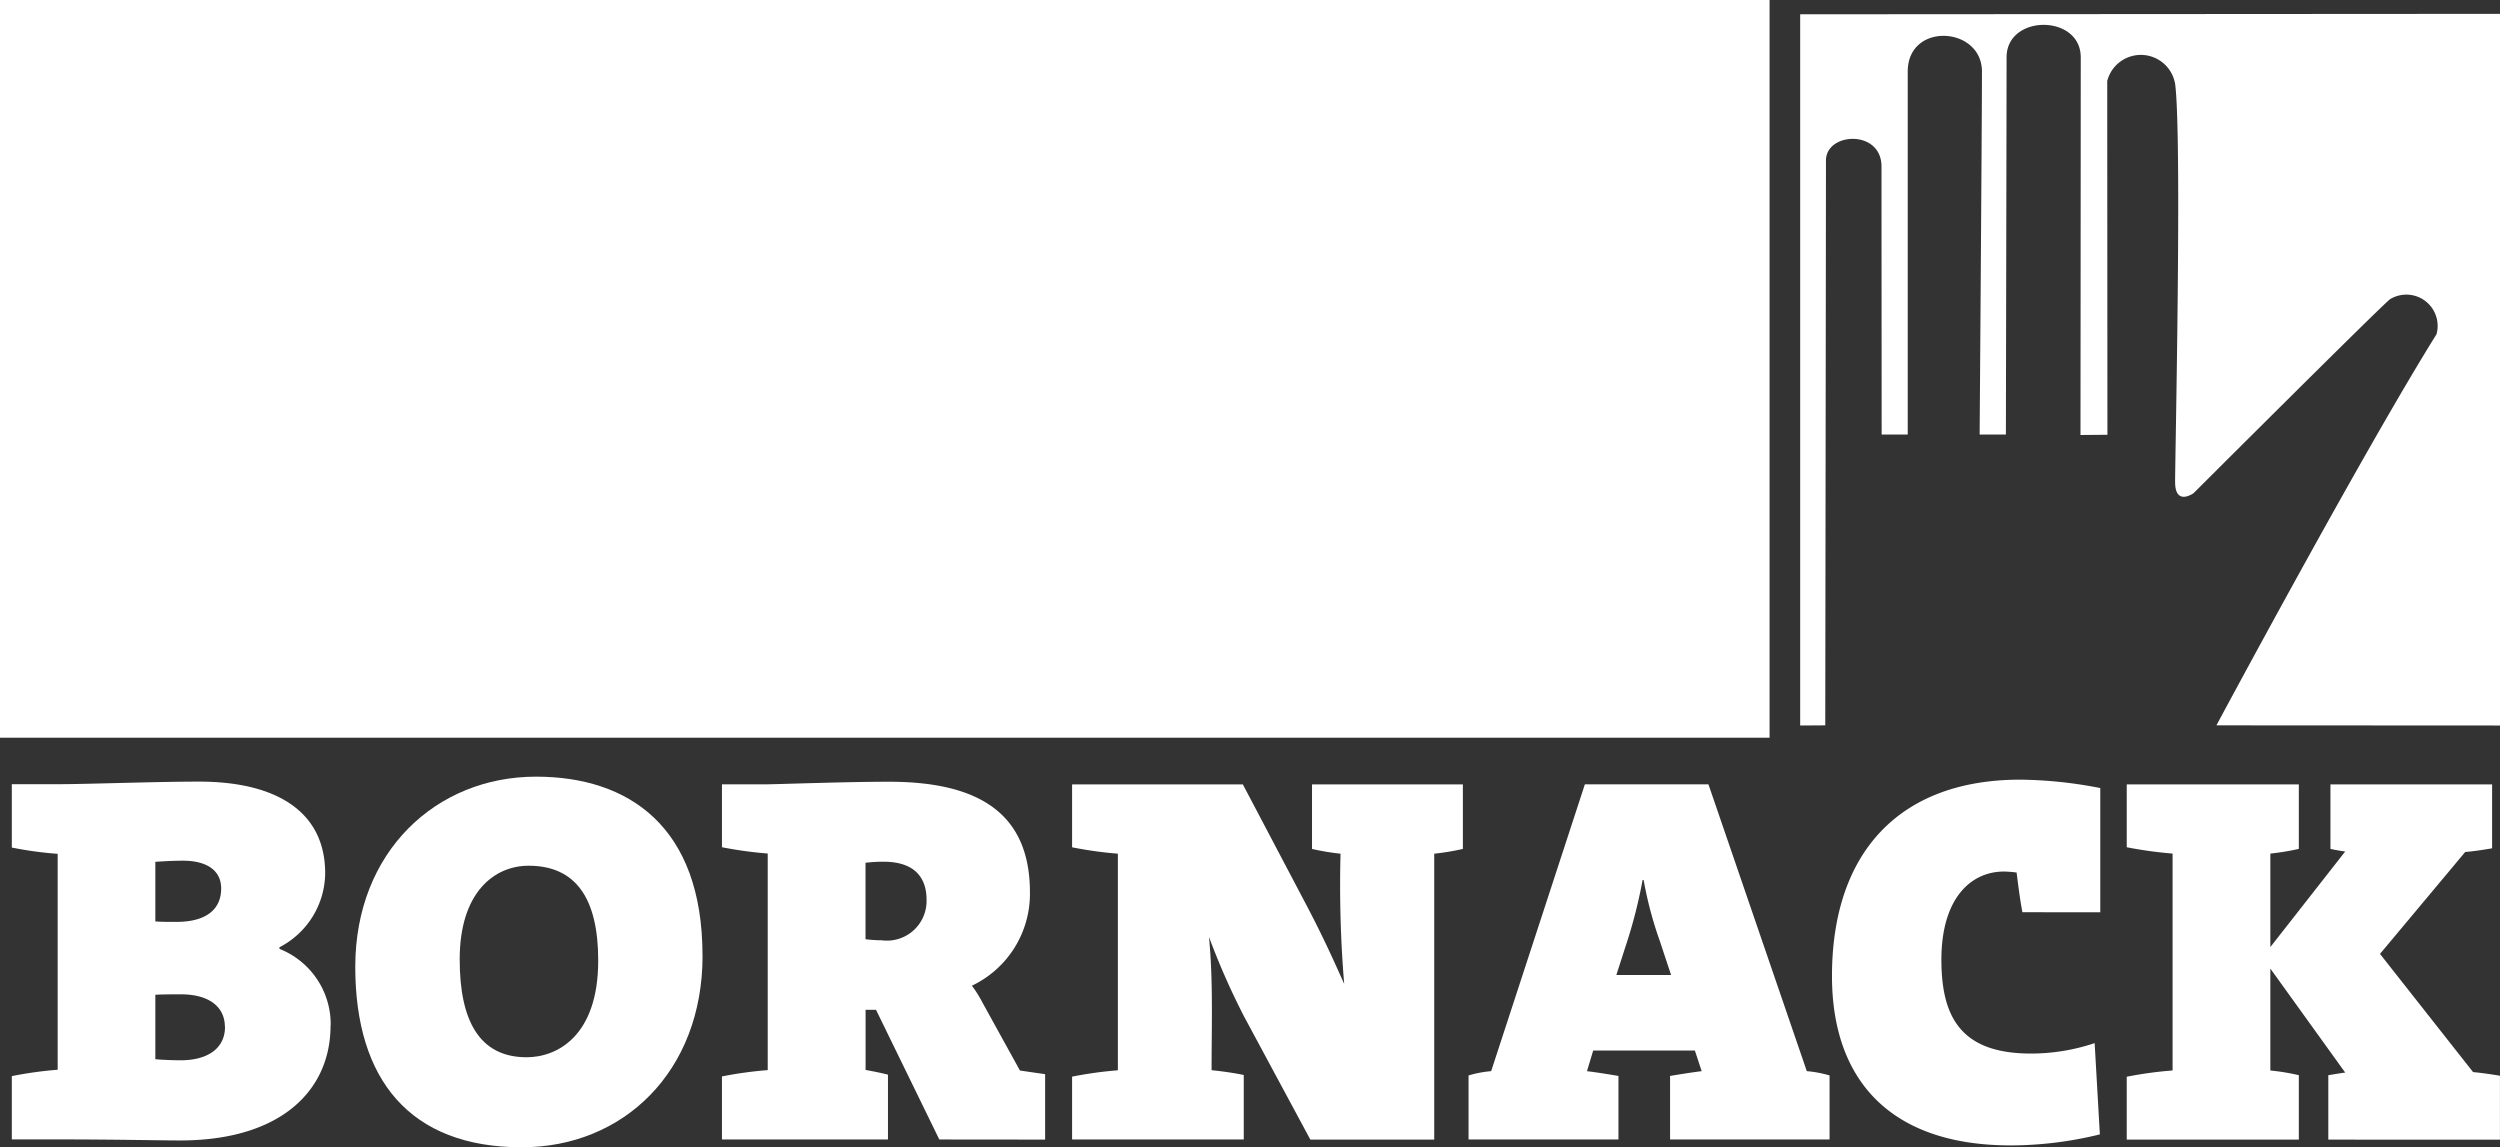 <svg xmlns="http://www.w3.org/2000/svg" width="95.885" height="44.003" viewBox="0 0 95.885 44.003">
  <rect x="0" y="0" width="95.885" height="44.003" fill="#333333" stroke="none"/>
  <g id="BORNACK_Logo_4c" transform="translate(-65.982 -55.746)">
    <g id="Gruppe_16549" data-name="Gruppe 16549" transform="translate(66.435 85.534)">
      <g id="Gruppe_16548" data-name="Gruppe 16548">
        <g id="Gruppe_16547" data-name="Gruppe 16547">
          <g id="Gruppe_16545" data-name="Gruppe 16545">
            <path id="Pfad_15172" data-name="Pfad 15172" d="M74.465,81.121c0,.782-.546,1.283-1.718,1.283-.321,0-.583,0-.807-.018V80.1c.326-.02.646-.043,1.07-.043C73.9,80.059,74.465,80.422,74.465,81.121Zm4.2,5.265A3.108,3.108,0,0,0,76.7,83.439v-.062a3.229,3.229,0,0,0,1.754-2.836c0-2.382-1.894-3.517-4.839-3.517-1.694,0-4.256.1-5.523.1H66.435v2.429a14.2,14.2,0,0,0,1.759.241v8.281a14.729,14.729,0,0,0-1.759.245v2.427h1.759c2.3,0,3.867.04,4.695.04C76.785,90.788,78.66,88.845,78.66,86.386Zm-4.053.041c0,.846-.688,1.285-1.7,1.285-.326,0-.728-.018-.972-.041V85.2c.224-.018.83-.018.972-.018C74.082,85.183,74.607,85.724,74.607,86.427Z" transform="translate(-66.435 -76.834)" fill="#fff"/>
            <path id="Pfad_15173" data-name="Pfad 15173" d="M85.038,83.941c0,2.9-1.576,3.711-2.747,3.711-1.823,0-2.566-1.422-2.566-3.755,0-2.576,1.331-3.591,2.644-3.591C84.169,80.306,85.038,81.545,85.038,83.941Zm4-.186c0-4.958-2.832-6.865-6.388-6.865-3.819,0-6.93,2.871-6.93,7.292,0,4.34,2.1,6.923,6.386,6.923C85.987,91.106,89.04,88.218,89.04,83.755Z" transform="translate(-62.547 -76.89)" fill="#fff"/>
          </g>
          <path id="Pfad_15174" data-name="Pfad 15174" d="M93.48,81.554a1.521,1.521,0,0,1-1.722,1.556,5.3,5.3,0,0,1-.619-.041V80.137a5.719,5.719,0,0,1,.7-.041C93.059,80.1,93.48,80.742,93.48,81.554Zm4.548,9.2V88.245c-.3-.043-.687-.1-.966-.14L95.625,85.5a4.313,4.313,0,0,0-.407-.648,3.9,3.9,0,0,0,2.227-3.578c0-3.02-1.942-4.245-5.407-4.245-1.705,0-4.307.1-4.792.1H85.633v2.412a15.512,15.512,0,0,0,1.755.241v8.307a14.878,14.878,0,0,0-1.755.243V90.75H92V88.263c-.319-.079-.621-.139-.858-.18V85.777h.4l2.427,4.973Z" transform="translate(-58.396 -76.834)" fill="#fff"/>
          <path id="Pfad_15175" data-name="Pfad 15175" d="M108.989,79.756V90.723h-4.751l-2.53-4.7a27.658,27.658,0,0,1-1.358-3.077c.165,1.7.1,3.416.1,5.114.387.04.829.1,1.234.184v2.474H95.1V88.308a14.894,14.894,0,0,1,1.756-.244V79.756a14.89,14.89,0,0,1-1.756-.245V77.1h6.55l2.486,4.719c.567,1.09.912,1.839,1.4,2.932a45.858,45.858,0,0,1-.14-4.994,9.3,9.3,0,0,1-1.094-.183V77.1h5.786v2.474A9.275,9.275,0,0,1,108.989,79.756Z" transform="translate(-54.434 -76.802)" fill="#fff"/>
          <path id="Pfad_15176" data-name="Pfad 15176" d="M113.585,84.41h-2.1l.343-1.065a18.865,18.865,0,0,0,.664-2.579h.04a14.76,14.76,0,0,0,.626,2.355Zm6.078,6.308V88.262a4.312,4.312,0,0,0-.873-.165l-3.772-11h-4.74l-3.594,11a4.259,4.259,0,0,0-.867.165v2.456h5.749V88.281c-.362-.061-.847-.14-1.207-.183l.238-.792h3.9l.261.792c-.36.043-.848.122-1.212.183v2.437Z" transform="translate(-49.945 -76.802)" fill="#fff"/>
          <g id="Gruppe_16546" data-name="Gruppe 16546" transform="translate(69.811 0.111)">
            <path id="Pfad_15177" data-name="Pfad 15177" d="M122.944,82.056c-.1-.548-.16-1.034-.221-1.522a4.261,4.261,0,0,0-.485-.038c-1.273,0-2.4,1.031-2.4,3.381,0,2.225.768,3.6,3.436,3.6a7.675,7.675,0,0,0,2.442-.4l.2,3.5A14.372,14.372,0,0,1,122.5,91c-4.663,0-6.858-2.549-6.858-6.493,0-4.754,2.6-7.535,7.22-7.535a16.674,16.674,0,0,1,3.07.322v4.765Z" transform="translate(-115.642 -76.968)" fill="#fff"/>
            <path id="Pfad_15178" data-name="Pfad 15178" d="M131.34,90.723V88.252c.241-.038.484-.081.648-.1l-2.871-3.989v3.909a8.318,8.318,0,0,1,1.092.18v2.471h-6.6V88.311a14.951,14.951,0,0,1,1.758-.24V79.752a15.888,15.888,0,0,1-1.758-.243V77.1h6.6v2.473a10.027,10.027,0,0,1-1.092.18v3.584l2.871-3.665c-.165-.021-.407-.062-.566-.1V77.1h6.2v2.45c-.343.06-.766.122-1.031.14L133.322,83.6l3.571,4.534c.264.021.69.082,1.03.139v2.453Z" transform="translate(-112.304 -76.913)" fill="#fff"/>
          </g>
        </g>
      </g>
    </g>
    <path id="Pfad_17924" data-name="Pfad 17924" d="M0,0H66.87V27.294H0Z" transform="translate(66.482 56.246)" fill="#fff" stroke="#fff" stroke-width="1"/>
    <path id="Pfad_15179" data-name="Pfad 15179" d="M115.744,83.557l-.962.006V56.285l26.841-.017V83.563l-10.876-.006s5.59-10.433,8.441-15a1.2,1.2,0,0,0-1.792-1.338c-.573.492-7.523,7.431-7.523,7.431s-.711.518-.711-.433.26-12.805.013-15.163a1.332,1.332,0,0,0-2.616-.213c0,1.754.007,13.571.007,13.571l-1.033.009s.01-12.317.01-14.485c0-1.661-2.845-1.66-2.845,0,0,1.344-.026,14.467-.026,14.467h-1.007s.089-12.183.089-13.92-2.847-1.918-2.847,0v13.92h-1s-.006-8.264-.006-10.28c0-1.43-2.13-1.319-2.13-.23S115.744,83.557,115.744,83.557Z" transform="translate(20.244 0.009)" fill="#fff"/>
  </g>
</svg>
